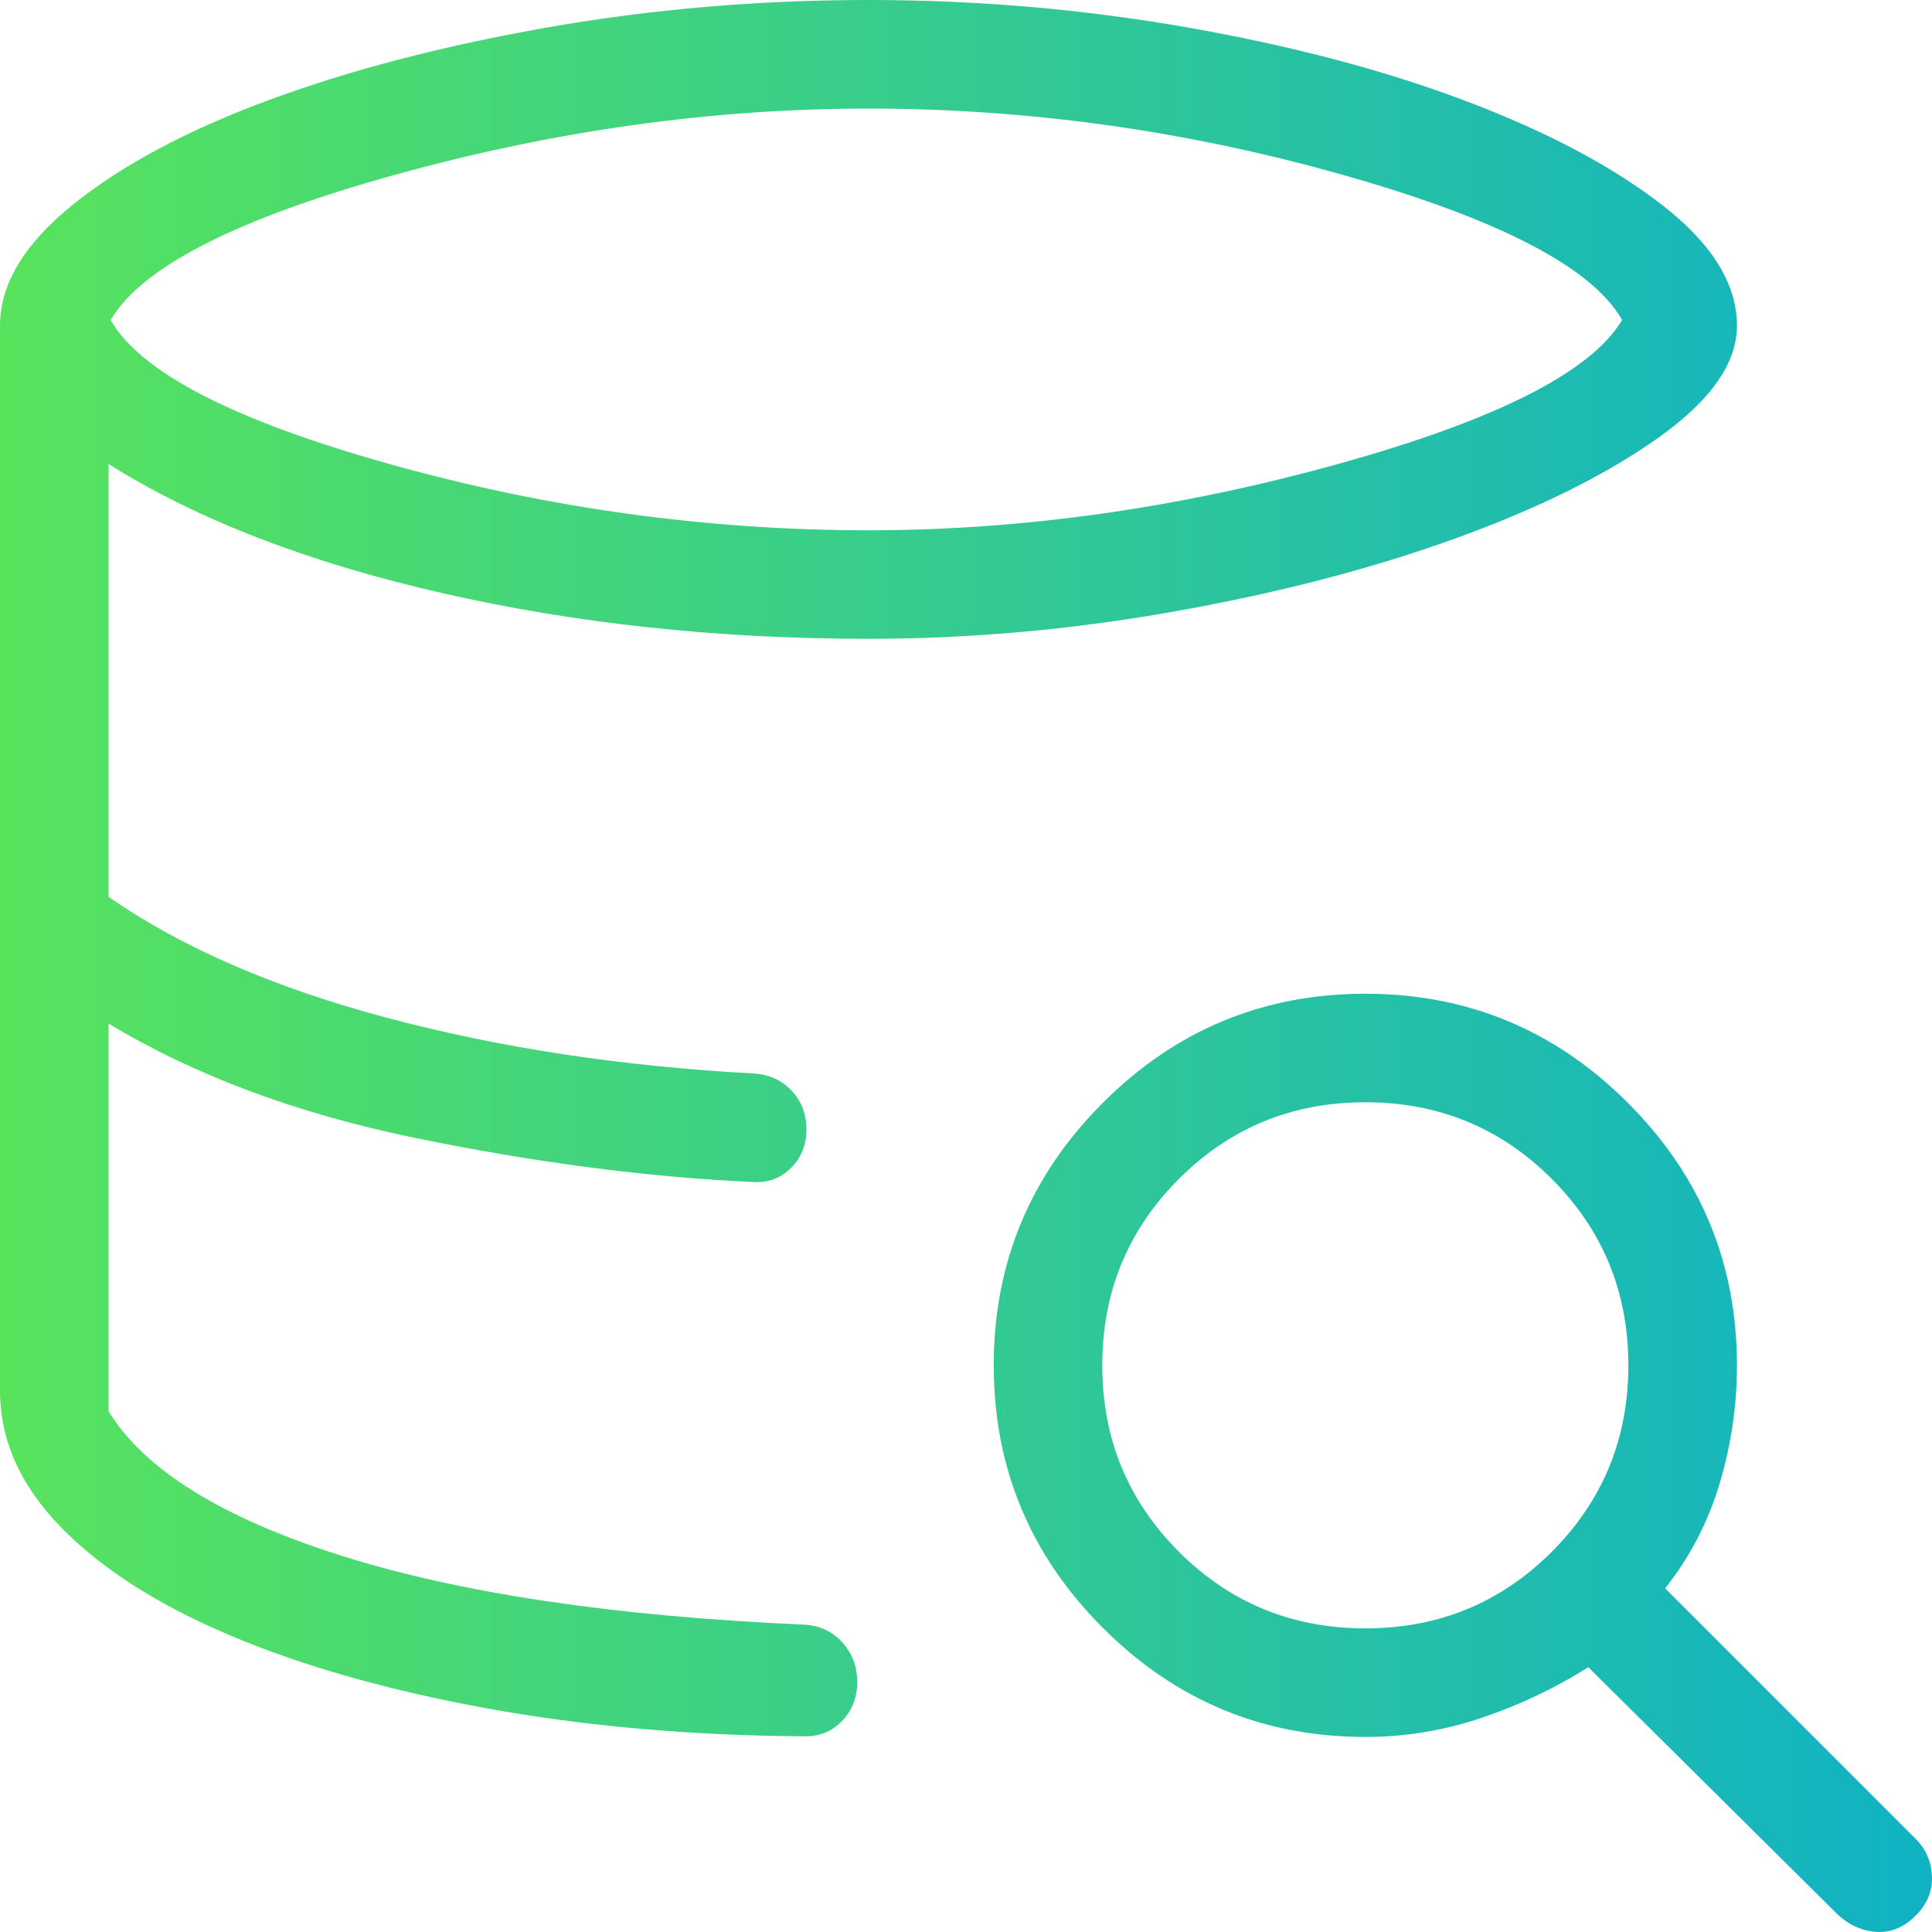 <svg xmlns="http://www.w3.org/2000/svg" width="45" height="45" viewBox="0 0 45 45" fill="none">
  <g clip-path="url(#clip0_970_2643)">
    <path d="M20.228 12.351C23.807 12.351 27.447 11.838 31.147 10.812C34.848 9.786 37.059 8.667 37.782 7.454C37.092 6.232 34.926 5.106 31.283 4.075C27.641 3.044 23.956 2.529 20.228 2.529C16.588 2.529 12.916 3.042 9.212 4.068C5.509 5.094 3.297 6.222 2.577 7.454C3.274 8.676 5.452 9.798 9.11 10.819C12.768 11.84 16.474 12.351 20.228 12.351ZM0 32.385V7.586C0 6.616 0.568 5.675 1.704 4.761C2.84 3.847 4.352 3.039 6.239 2.339C8.125 1.639 10.287 1.074 12.723 0.644C15.159 0.215 17.661 0 20.228 0C22.763 0 25.249 0.215 27.685 0.644C30.121 1.074 32.283 1.647 34.169 2.363C36.056 3.079 37.576 3.887 38.728 4.785C39.88 5.683 40.457 6.616 40.457 7.586C40.457 8.458 39.848 9.326 38.631 10.192C37.414 11.057 35.837 11.84 33.902 12.54C31.966 13.241 29.797 13.806 27.394 14.235C24.99 14.665 22.601 14.879 20.228 14.879C16.711 14.879 13.395 14.523 10.28 13.81C7.164 13.097 4.58 12.097 2.529 10.809V20.89C4.221 22.066 6.38 23.005 9.008 23.705C11.636 24.405 14.483 24.838 17.549 25.003C17.909 25.023 18.204 25.156 18.436 25.402C18.668 25.648 18.784 25.951 18.784 26.311C18.784 26.662 18.666 26.957 18.429 27.199C18.192 27.44 17.899 27.552 17.549 27.532C15.082 27.419 12.463 27.078 9.691 26.509C6.92 25.94 4.532 25.05 2.529 23.841V32.871C3.358 34.229 5.159 35.349 7.931 36.229C10.703 37.109 14.303 37.646 18.731 37.841C19.091 37.86 19.387 37.998 19.618 38.254C19.85 38.51 19.966 38.818 19.966 39.178C19.966 39.538 19.848 39.841 19.611 40.087C19.374 40.334 19.076 40.452 18.716 40.442C16.061 40.423 13.592 40.204 11.308 39.785C9.024 39.367 7.041 38.803 5.359 38.091C3.676 37.38 2.363 36.539 1.417 35.57C0.472 34.6 0 33.539 0 32.385ZM31.802 40.457C29.419 40.457 27.381 39.61 25.687 37.916C23.993 36.222 23.146 34.184 23.146 31.802C23.146 29.419 23.993 27.381 25.687 25.687C27.381 23.993 29.419 23.146 31.802 23.146C34.184 23.146 36.222 23.993 37.916 25.687C39.61 27.381 40.457 29.419 40.457 31.802C40.457 32.735 40.323 33.651 40.055 34.549C39.788 35.447 39.364 36.262 38.784 36.995L44.619 42.83C44.856 43.066 44.982 43.356 44.999 43.7C45.015 44.044 44.888 44.35 44.619 44.619C44.35 44.888 44.052 45.015 43.724 44.999C43.397 44.982 43.099 44.856 42.83 44.619L36.995 38.833C36.23 39.316 35.406 39.707 34.524 40.007C33.642 40.307 32.735 40.457 31.802 40.457ZM31.802 37.928C33.507 37.928 34.954 37.333 36.144 36.144C37.333 34.954 37.928 33.507 37.928 31.802C37.928 30.096 37.333 28.649 36.144 27.459C34.954 26.269 33.507 25.674 31.802 25.674C30.096 25.674 28.649 26.269 27.459 27.459C26.269 28.649 25.674 30.096 25.674 31.802C25.674 33.507 26.269 34.954 27.459 36.144C28.649 37.333 30.096 37.928 31.802 37.928Z" fill="url(#paint0_linear_970_2643)"/>
  </g>
  <defs>
    <linearGradient id="paint0_linear_970_2643" x1="0" y1="22.5" x2="45" y2="22.5" gradientUnits="userSpaceOnUse">
      <stop stop-color="#58E35D"/>
      <stop offset="1" stop-color="#10B2C4"/>
    </linearGradient>
    <clipPath id="clip0_970_2643">
      <rect width="45" height="45" fill="white"/>
    </clipPath>
  </defs>
</svg>
